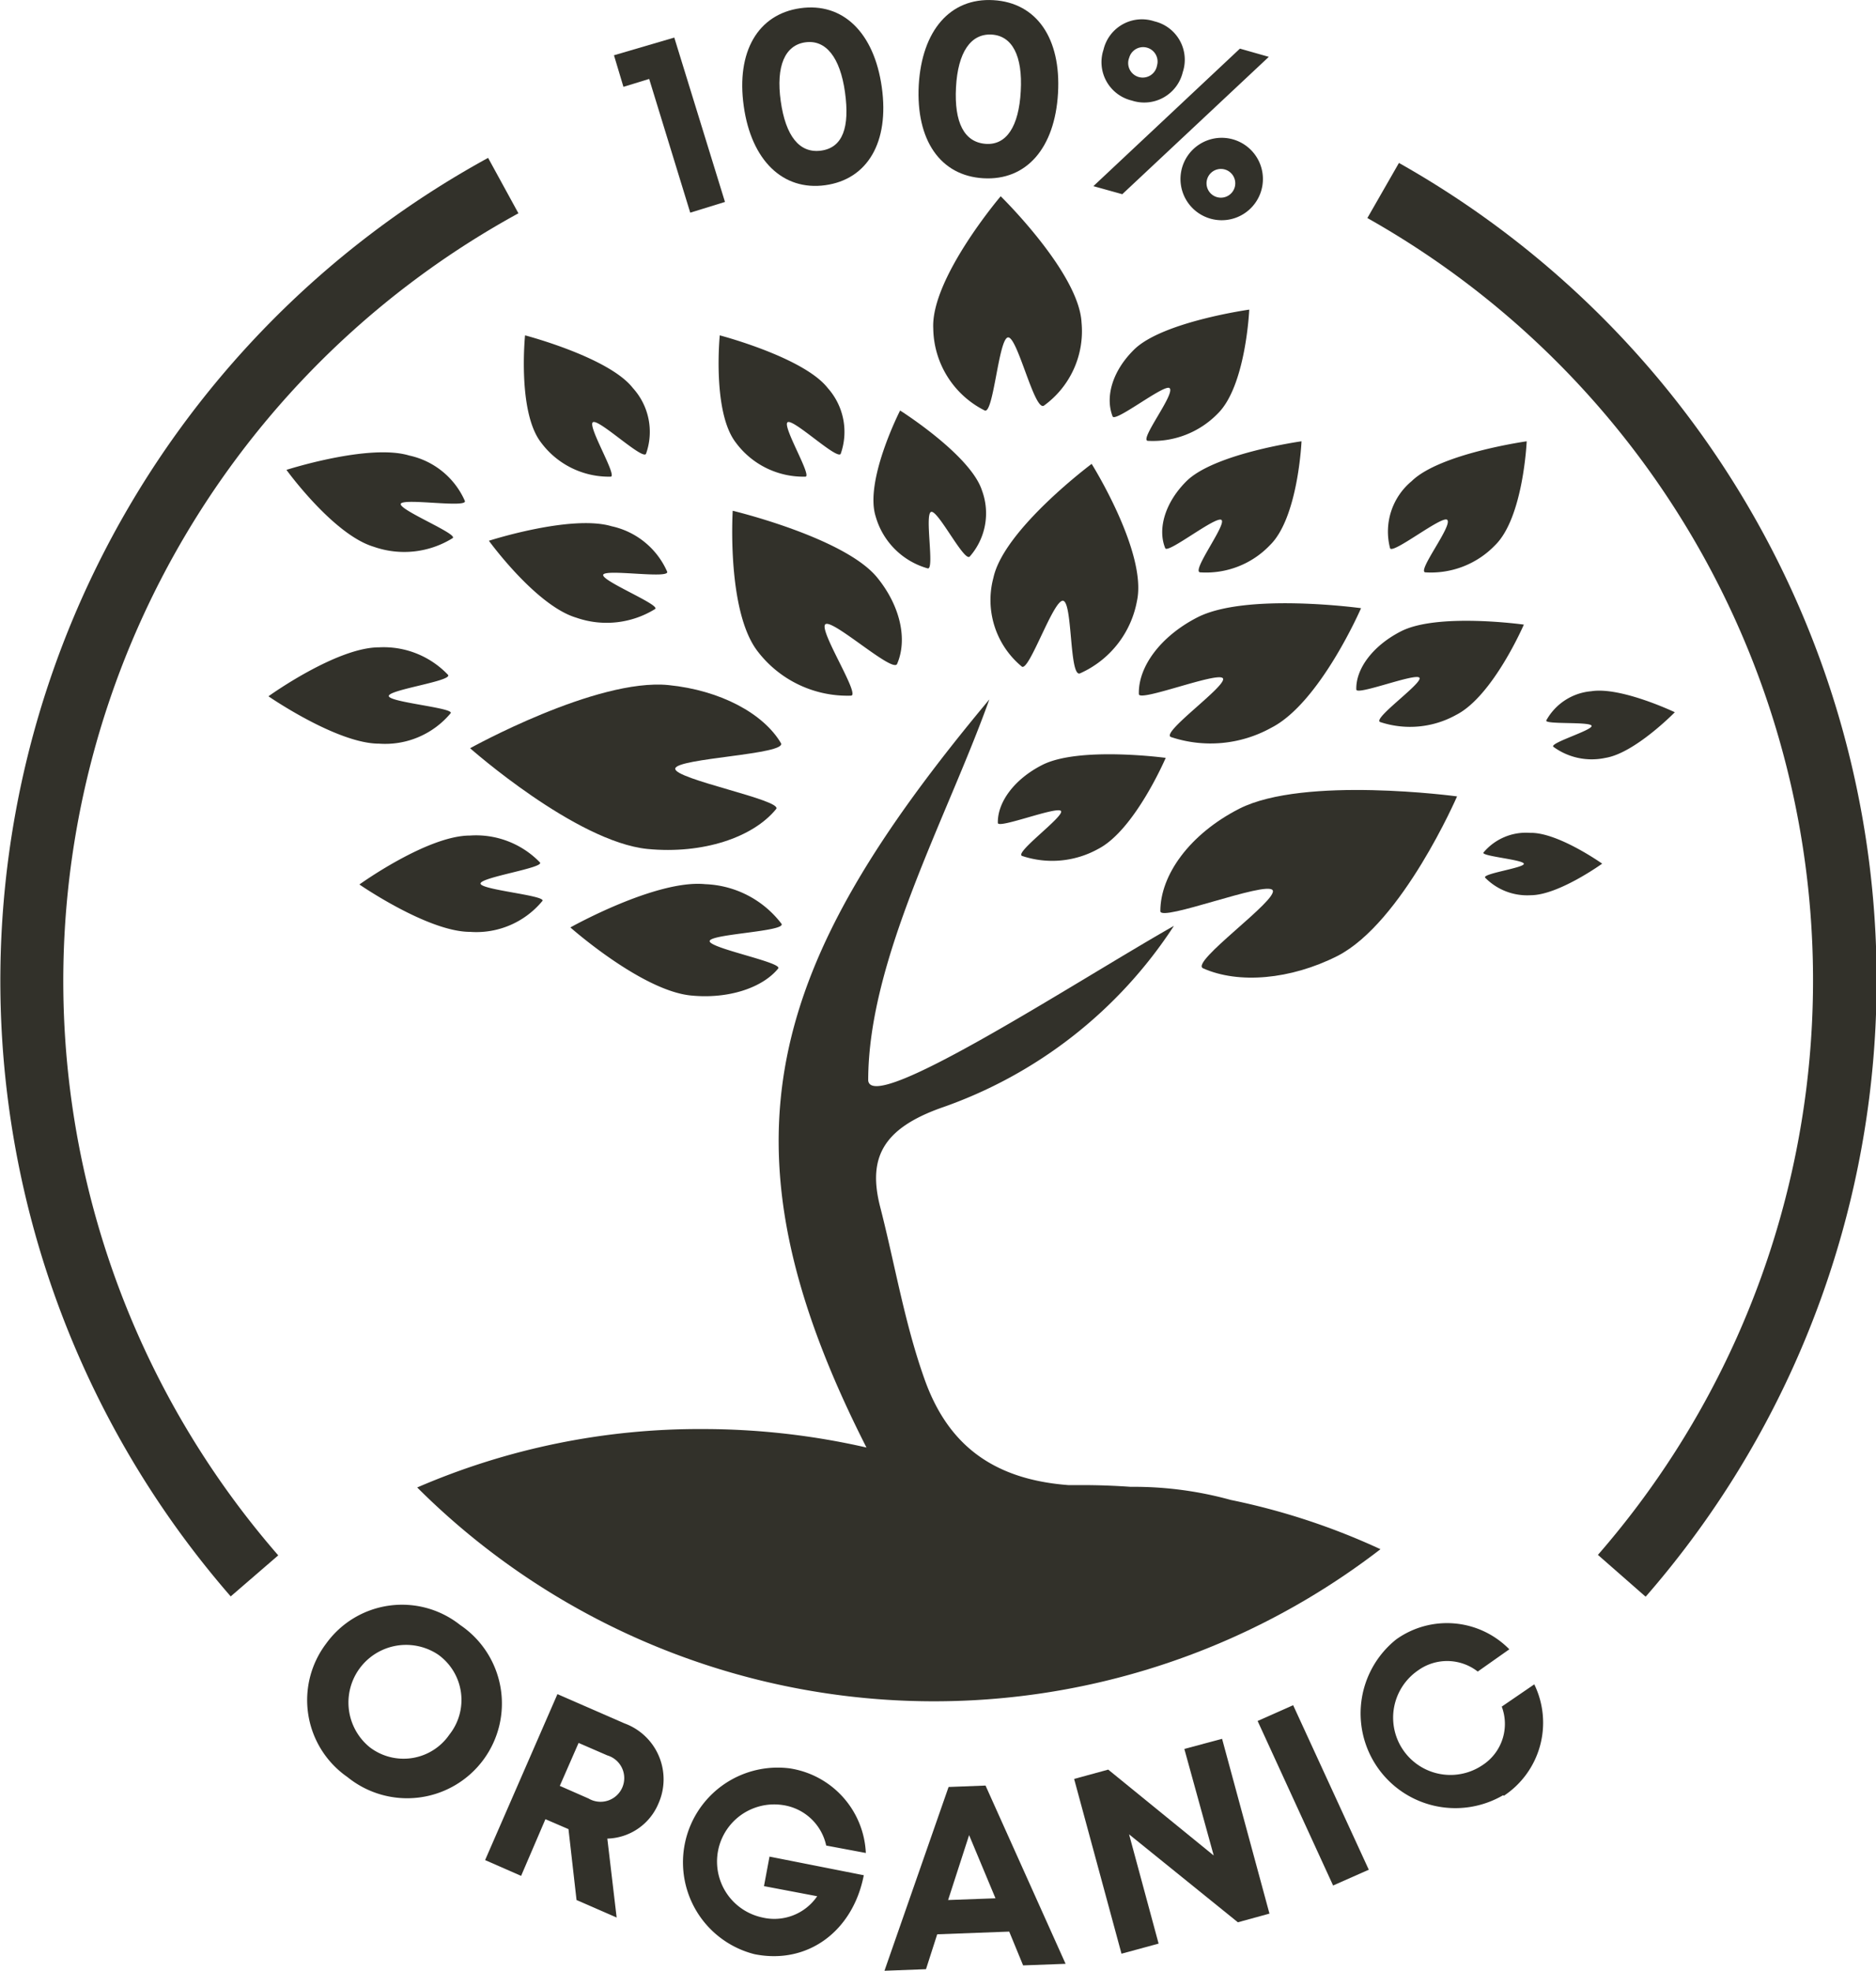 <svg xmlns="http://www.w3.org/2000/svg" viewBox="0 0 118.8 124.82"><defs><style>.cls-1{fill:#32312a;}</style></defs><g id="Layer_2" data-name="Layer 2"><g id="tekst"><path class="cls-1" d="M42.7,2.38l3.21,10.41-2.2.68L41.11,5l-1.63.5-.6-2Z"/><path class="cls-1" d="M47.1,6.73C46.61,3.27,48,.9,50.68.52s4.67,1.52,5.16,5-.9,5.84-3.58,6.21S47.58,10.16,47.1,6.73Zm6.41-.89C53.2,3.62,52.29,2.5,51,2.68s-1.87,1.5-1.56,3.72S50.63,9.73,52,9.54,53.82,8.06,53.51,5.84Z"/><path class="cls-1" d="M58.18,5.4c.2-3.48,2-5.55,4.73-5.39S67.2,2.42,67,5.9s-2,5.55-4.73,5.39S58,8.87,58.18,5.4Zm6.46.38c.13-2.24-.54-3.52-1.85-3.59S60.66,3.3,60.54,5.53,61.06,9,62.4,9.11,64.52,8,64.64,5.78Z"/><path class="cls-1" d="M78.52,3.08l1.83.52-9.28,8.7-1.83-.51Zm-8.64.07a2.5,2.5,0,0,1,3.22-1.8,2.5,2.5,0,0,1,1.8,3.22,2.51,2.51,0,0,1-3.22,1.8A2.5,2.5,0,0,1,69.88,3.15Zm3.39,1a.91.91,0,1,0-1.76-.5.92.92,0,1,0,1.76.5Zm1.53,6.71a2.61,2.61,0,1,1,5,1.42,2.61,2.61,0,0,1-5-1.42Zm3.39,1a.91.91,0,1,0-1.75-.5.91.91,0,1,0,1.75.5Z"/><path class="cls-1" d="M20.66,104.09a5.92,5.92,0,0,1,8.48-1.17A6,6,0,1,1,22,112.55,5.93,5.93,0,0,1,20.66,104.09Zm7.8,5.77a3.53,3.53,0,0,0-.71-5.06,3.65,3.65,0,0,0-4.34,5.86A3.52,3.52,0,0,0,28.46,109.86Z"/><path class="cls-1" d="M36,115.85l-1.46-.63L33,118.81l-2.28-1L35.3,107.3l4.24,1.85a3.77,3.77,0,0,1,2.16,5.07,3.61,3.61,0,0,1-3.24,2.23l.59,5-2.54-1.11Zm-.55-2.74,1.82.8a1.5,1.5,0,1,0,1.19-2.73l-1.82-.79Z"/><path class="cls-1" d="M54.7,118.77c-.68,3.52-3.53,5.68-6.92,5A6,6,0,0,1,50,112a5.68,5.68,0,0,1,4.83,5.36l-2.51-.47a3.29,3.29,0,0,0-2.72-2.56,3.62,3.62,0,0,0-1.35,7.11,3.29,3.29,0,0,0,3.5-1.34l-3.37-.64.35-1.87Z"/><path class="cls-1" d="M63.91,122.34l-4.56.17-.71,2.21-2.63.1,4.06-11.64,2.34-.09,5.07,11.29-2.69.1Zm-3.87-2,3-.11-1.67-4Z"/><path class="cls-1" d="M77.39,110.13l3,11.07-2,.55-6.89-5.57,1.87,6.92-2.35.64-3-11.07,2.16-.59,6.68,5.44L75,110.77Z"/><path class="cls-1" d="M79.64,109l2.25-1,4.79,10.42-2.26,1Z"/><path class="cls-1" d="M95.19,113.7a6,6,0,0,1-6.77-9.87,5.53,5.53,0,0,1,7.16.63l-2,1.41a3.15,3.15,0,0,0-3.77-.08,3.62,3.62,0,0,0,4.08,6,3.11,3.11,0,0,0,1.21-3.7l2.06-1.41a5.55,5.55,0,0,1-1.93,7.06Z"/><path class="cls-1" d="M104.19,101.11l-3-2.63A55.41,55.41,0,0,0,86.59,13.81l2-3.49a59.42,59.42,0,0,1,15.64,90.79Z"/><path class="cls-1" d="M14.61,101.11A59.41,59.41,0,0,1,30.91,10l1.92,3.51a55.42,55.42,0,0,0-15.21,85Z"/><path class="cls-1" d="M71.6,94.17c-1-.07-2-.11-3.09-.11l-.86,0c-5-.38-7.7-2.77-9.1-6.7-1.27-3.56-1.88-7.3-2.82-10.95-.78-3.08.18-4.92,3.86-6.24A28.84,28.84,0,0,0,74.34,58.64c-6.13,3.48-19.15,12-19.36,9.79,0-7.68,5-16.65,7.67-24.13-14,16.78-17.63,28-7.78,47.38a46.58,46.58,0,0,0-10.36-1.17,45,45,0,0,0-18.09,3.7,46.31,46.31,0,0,0,61,3.91A43.1,43.1,0,0,0,77.94,95,23,23,0,0,0,71.6,94.17Z"/><path class="cls-1" d="M78.48,51.22c-3.15,1.61-5,4.2-5,6.49,0,.7,6.71-1.93,7.11-1.33s-5.28,4.58-4.4,4.95c2.24,1,5.53.72,8.5-.78,4.11-2.1,7.58-10.11,7.58-10.11S82.6,49.13,78.48,51.22Z"/><path class="cls-1" d="M74.15,46.68a7.92,7.92,0,0,0,6.36-.59c3.08-1.57,5.68-7.57,5.68-7.57s-7.27-1-10.36.58c-2.36,1.21-3.76,3.15-3.71,4.86,0,.53,5-1.44,5.32-1S73.48,46.4,74.15,46.68Z"/><path class="cls-1" d="M88.69,40c-1.78.92-2.84,2.38-2.8,3.67,0,.41,3.79-1.08,4-.74s-3,2.59-2.49,2.8a6,6,0,0,0,4.81-.45c2.33-1.18,4.29-5.72,4.29-5.72S91,38.79,88.69,40Z"/><path class="cls-1" d="M93.94,54c-.14.23,2.55.45,2.56.71s-2.65.62-2.45.88a3.73,3.73,0,0,0,2.88,1.11c1.76,0,4.53-2,4.53-2s-2.82-2-4.57-1.95A3.51,3.51,0,0,0,93.94,54Z"/><path class="cls-1" d="M100.77,43.78a3.6,3.6,0,0,0-2.85,1.85c-.11.27,2.8.06,2.87.34s-2.69,1.09-2.42,1.33a4.11,4.11,0,0,0,3.3.7c1.86-.3,4.39-2.89,4.39-2.89S102.64,43.48,100.77,43.78Z"/><path class="cls-1" d="M64.72,54.21a6,6,0,0,0,4.82-.44C71.86,52.58,73.82,48,73.82,48s-5.49-.74-7.82.45c-1.79.91-2.84,2.38-2.81,3.67,0,.4,3.79-1.09,4-.75S64.23,54,64.72,54.21Z"/><path class="cls-1" d="M73.79,34.72c.15.38,3.21-2.06,3.56-1.79S75.42,36.19,76,36.25a5.59,5.59,0,0,0,4.42-1.72c1.79-1.74,2-6.58,2-6.58s-5.49.76-7.28,2.52C73.78,31.82,73.29,33.5,73.79,34.72Z"/><path class="cls-1" d="M91.64,32.92c.4.32-1.93,3.27-1.38,3.33a5.63,5.63,0,0,0,4.42-1.72c1.79-1.75,2-6.58,2-6.58s-5.49.77-7.28,2.52a4.15,4.15,0,0,0-1.37,4.26C88.22,35.1,91.29,32.66,91.64,32.92Z"/><path class="cls-1" d="M74.06,24.58c.41.32-1.92,3.27-1.38,3.34a5.73,5.73,0,0,0,4.43-1.72c1.79-1.75,2-6.59,2-6.59s-5.49.77-7.28,2.52c-1.38,1.35-1.86,3-1.37,4.25C70.65,26.75,73.72,24.32,74.06,24.58Z"/><path class="cls-1" d="M62.36,26c.56.24.88-4.6,1.48-4.63s1.67,4.71,2.27,4.32a5.82,5.82,0,0,0,2.38-5.26c-.16-3.15-5.12-8-5.12-8s-4.44,5.22-4.27,8.38A5.9,5.9,0,0,0,62.36,26Z"/><path class="cls-1" d="M58.75,36c.45.1-.22-3.47.22-3.58s2.09,3.19,2.44,2.83a4.15,4.15,0,0,0,.78-4.17C61.48,28.83,57,26,57,26s-2.26,4.43-1.55,6.7A4.77,4.77,0,0,0,58.75,36Z"/><path class="cls-1" d="M36.49,39.12a5.83,5.83,0,0,0,5-.55c.33-.27-3.44-1.79-3.29-2.17s4.2.28,4.05-.19a5,5,0,0,0-3.52-2.88c-2.56-.76-7.77.92-7.77.92S33.94,38.36,36.49,39.12Z"/><path class="cls-1" d="M23.67,34.63a5.81,5.81,0,0,0,5-.55c.33-.27-3.43-1.79-3.29-2.17s4.21.28,4.06-.18a5,5,0,0,0-3.53-2.88c-2.55-.77-7.77.91-7.77.91S21.11,33.87,23.67,34.63Z"/><path class="cls-1" d="M34.35,57.06c.22-.35-3.92-.7-3.92-1.1s4.08-1,3.76-1.34a5.63,5.63,0,0,0-4.43-1.7c-2.7,0-7,3.1-7,3.1s4.34,3,7,3A5.42,5.42,0,0,0,34.35,57.06Z"/><path class="cls-1" d="M28.54,45.17c.22-.34-3.92-.69-3.92-1.09s4.07-.95,3.75-1.34A5.62,5.62,0,0,0,24,41c-2.7,0-7,3.1-7,3.1s4.34,3,7,3A5.4,5.4,0,0,0,28.54,45.17Z"/><path class="cls-1" d="M38.67,30.19c.46,0-1.5-3.23-1.12-3.45s3.16,2.43,3.36,2a4.13,4.13,0,0,0-.83-4.16c-1.51-1.95-6.83-3.34-6.83-3.34s-.49,4.82,1,6.77A5.35,5.35,0,0,0,38.67,30.19Z"/><path class="cls-1" d="M51,30.19c.46,0-1.5-3.23-1.12-3.45s3.16,2.43,3.36,2a4.17,4.17,0,0,0-.82-4.16c-1.52-1.95-6.84-3.34-6.84-3.34s-.48,4.82,1,6.77A5.32,5.32,0,0,0,51,30.19Z"/><path class="cls-1" d="M62.91,36.59a5.46,5.46,0,0,0,1.8,5.63c.46.33,2-4.26,2.61-4.17s.39,4.86,1.07,4.6A6.25,6.25,0,0,0,72,38.06c.66-3.05-2.87-8.68-2.87-8.68S63.57,33.53,62.91,36.59Z"/><path class="cls-1" d="M48,41.28a7.16,7.16,0,0,0,5.9,2.78c.59-.06-2.12-4.23-1.62-4.53s4.27,3.12,4.53,2.52c.66-1.52.23-3.64-1.26-5.47-2.06-2.53-9.15-4.23-9.15-4.23S46,38.74,48,41.28Z"/><path class="cls-1" d="M41,53.77c3.51.34,6.69-.73,8.15-2.53.46-.56-6.47-1.89-6.39-2.56s7.13-.89,6.69-1.62c-1.1-1.86-3.81-3.34-7.12-3.67-4.56-.45-12.56,4-12.56,4S36.46,53.31,41,53.77Z"/><path class="cls-1" d="M49.49,58.51A6.36,6.36,0,0,0,44.66,56c-3.11-.31-8.54,2.74-8.54,2.74s4.51,4,7.63,4.31c2.38.24,4.54-.49,5.53-1.71.31-.38-4.4-1.29-4.34-1.74S49.78,59,49.49,58.51Z"/></g></g></svg>
